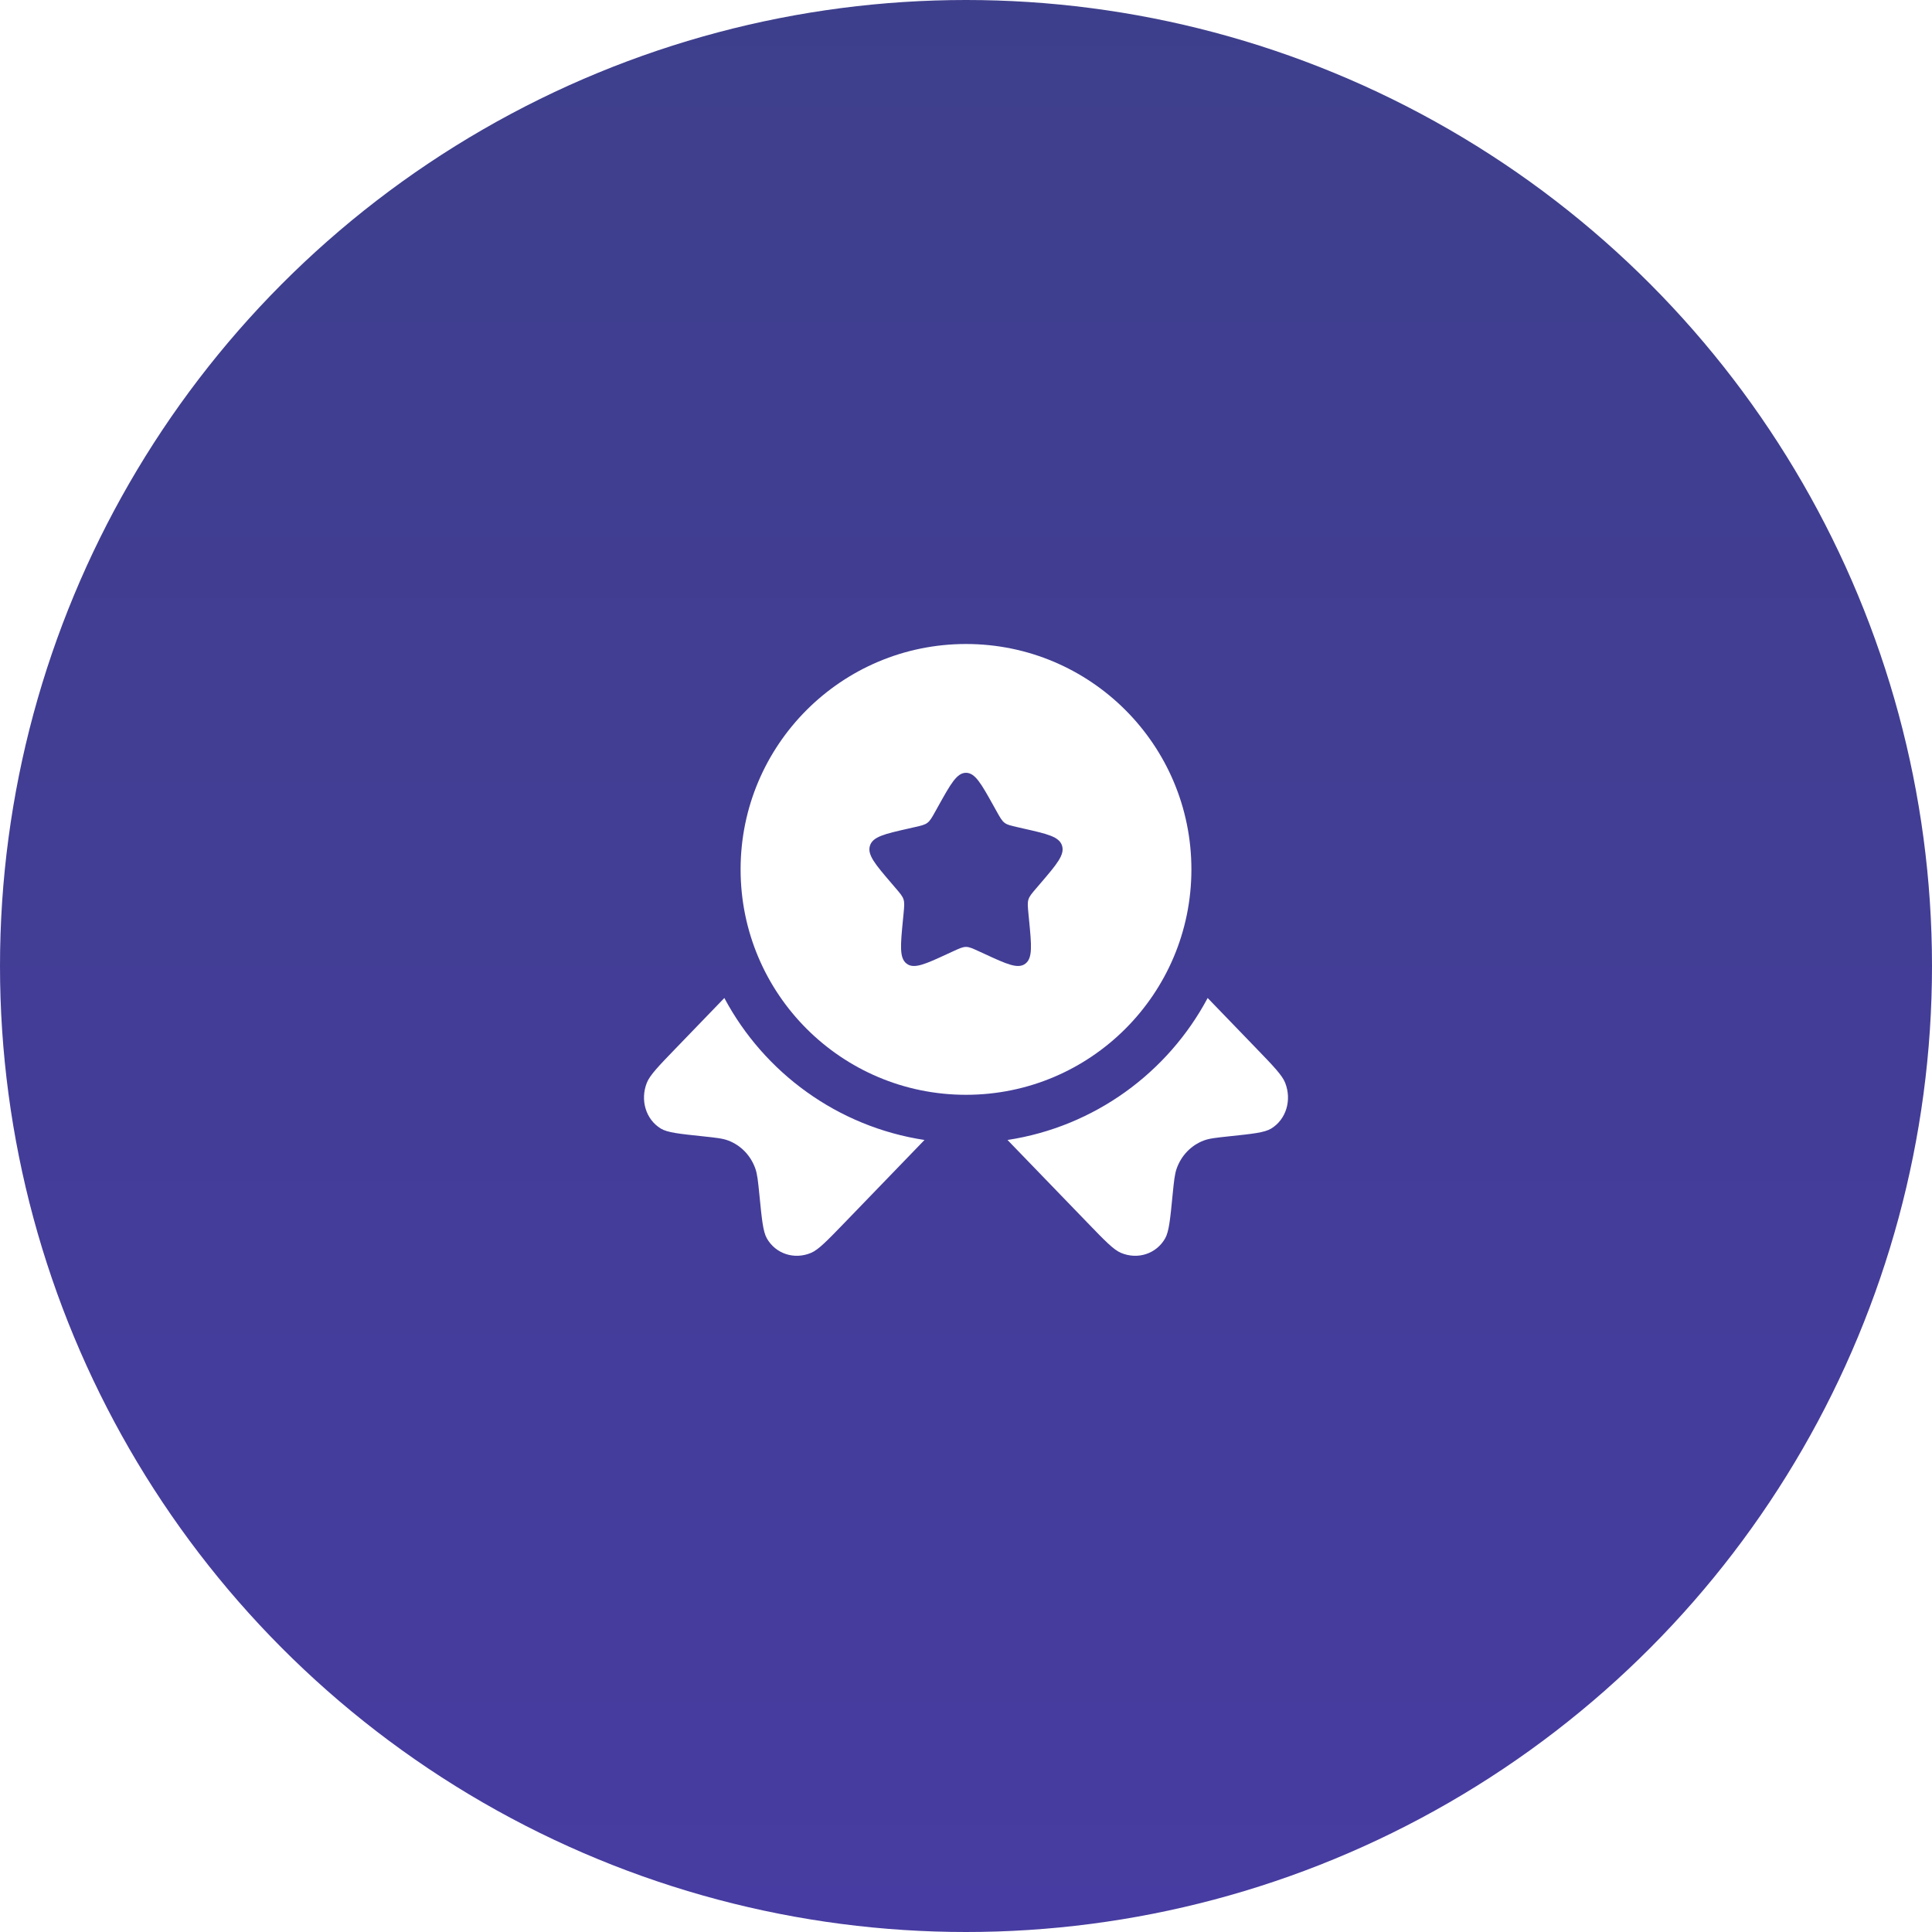 <?xml version="1.0" encoding="UTF-8"?> <svg xmlns="http://www.w3.org/2000/svg" width="60" height="60" viewBox="0 0 60 60" fill="none"><g filter="url(#filter0_ii_4202_391)"><circle cx="30" cy="30" r="30" fill="url(#paint0_linear_4202_391)"></circle></g><path fill-rule="evenodd" clip-rule="evenodd" d="M30 34C33.866 34 37 30.866 37 27C37 23.134 33.866 20 30 20C26.134 20 23 23.134 23 27C23 30.866 26.134 34 30 34ZM30 24C29.716 24 29.526 24.341 29.146 25.023L29.048 25.199C28.94 25.393 28.886 25.489 28.802 25.553C28.717 25.617 28.613 25.641 28.403 25.688L28.212 25.732C27.474 25.899 27.105 25.982 27.017 26.264C26.929 26.547 27.181 26.841 27.684 27.429L27.814 27.581C27.957 27.748 28.029 27.832 28.061 27.935C28.093 28.039 28.082 28.15 28.061 28.373L28.041 28.576C27.965 29.361 27.927 29.754 28.157 29.928C28.386 30.102 28.732 29.944 29.423 29.625L29.601 29.543C29.798 29.453 29.896 29.407 30 29.407C30.104 29.407 30.202 29.453 30.399 29.543L30.577 29.625C31.268 29.944 31.614 30.102 31.843 29.928C32.073 29.754 32.035 29.361 31.959 28.576L31.939 28.373C31.918 28.15 31.907 28.039 31.939 27.935C31.971 27.832 32.043 27.748 32.186 27.581L32.316 27.429C32.819 26.841 33.071 26.547 32.983 26.264C32.895 25.982 32.526 25.899 31.788 25.732L31.597 25.688C31.387 25.641 31.283 25.617 31.198 25.553C31.114 25.489 31.06 25.393 30.952 25.199L30.854 25.023C30.474 24.341 30.284 24 30 24Z" fill="white"></path><path d="M22.495 30.994L20.992 32.551C20.452 33.11 20.182 33.39 20.088 33.627C19.875 34.166 20.058 34.765 20.521 35.048C20.725 35.173 21.092 35.212 21.826 35.289C22.24 35.333 22.448 35.355 22.621 35.422C23.01 35.571 23.312 35.884 23.456 36.286C23.52 36.466 23.541 36.68 23.584 37.109C23.659 37.869 23.696 38.249 23.816 38.46C24.09 38.94 24.669 39.129 25.19 38.908C25.418 38.812 25.688 38.532 26.229 37.973L28.711 35.403C26.013 34.992 23.732 33.314 22.495 30.994Z" fill="white"></path><path d="M31.289 35.403L33.772 37.973C34.312 38.532 34.582 38.812 34.81 38.908C35.331 39.129 35.91 38.94 36.184 38.46C36.304 38.249 36.342 37.869 36.416 37.109C36.459 36.68 36.48 36.466 36.544 36.286C36.688 35.884 36.99 35.571 37.379 35.422C37.553 35.355 37.76 35.333 38.174 35.289C38.908 35.212 39.275 35.173 39.479 35.048C39.942 34.765 40.124 34.166 39.912 33.627C39.818 33.39 39.548 33.11 39.008 32.551L37.505 30.994C36.268 33.314 33.987 34.992 31.289 35.403Z" fill="white"></path><defs><filter id="filter0_ii_4202_391" x="0" y="-2.188" width="60" height="64.375" filterUnits="userSpaceOnUse" color-interpolation-filters="sRGB"><feFlood flood-opacity="0" result="BackgroundImageFix"></feFlood><feBlend mode="normal" in="SourceGraphic" in2="BackgroundImageFix" result="shape"></feBlend><feColorMatrix in="SourceAlpha" type="matrix" values="0 0 0 0 0 0 0 0 0 0 0 0 0 0 0 0 0 0 127 0" result="hardAlpha"></feColorMatrix><feOffset dy="2.188"></feOffset><feGaussianBlur stdDeviation="1.094"></feGaussianBlur><feComposite in2="hardAlpha" operator="arithmetic" k2="-1" k3="1"></feComposite><feColorMatrix type="matrix" values="0 0 0 0 0.934 0 0 0 0 0.926 0 0 0 0 1 0 0 0 1 0"></feColorMatrix><feBlend mode="normal" in2="shape" result="effect1_innerShadow_4202_391"></feBlend><feColorMatrix in="SourceAlpha" type="matrix" values="0 0 0 0 0 0 0 0 0 0 0 0 0 0 0 0 0 0 127 0" result="hardAlpha"></feColorMatrix><feOffset dy="-2.188"></feOffset><feGaussianBlur stdDeviation="1.094"></feGaussianBlur><feComposite in2="hardAlpha" operator="arithmetic" k2="-1" k3="1"></feComposite><feColorMatrix type="matrix" values="0 0 0 0 0.118 0 0 0 0 0.087 0 0 0 0 0.396 0 0 0 1 0"></feColorMatrix><feBlend mode="normal" in2="effect1_innerShadow_4202_391" result="effect2_innerShadow_4202_391"></feBlend></filter><linearGradient id="paint0_linear_4202_391" x1="30" y1="0" x2="30" y2="60" gradientUnits="userSpaceOnUse"><stop stop-color="#3E3F8C"></stop><stop offset="1" stop-color="#473CA1"></stop></linearGradient></defs></svg> 